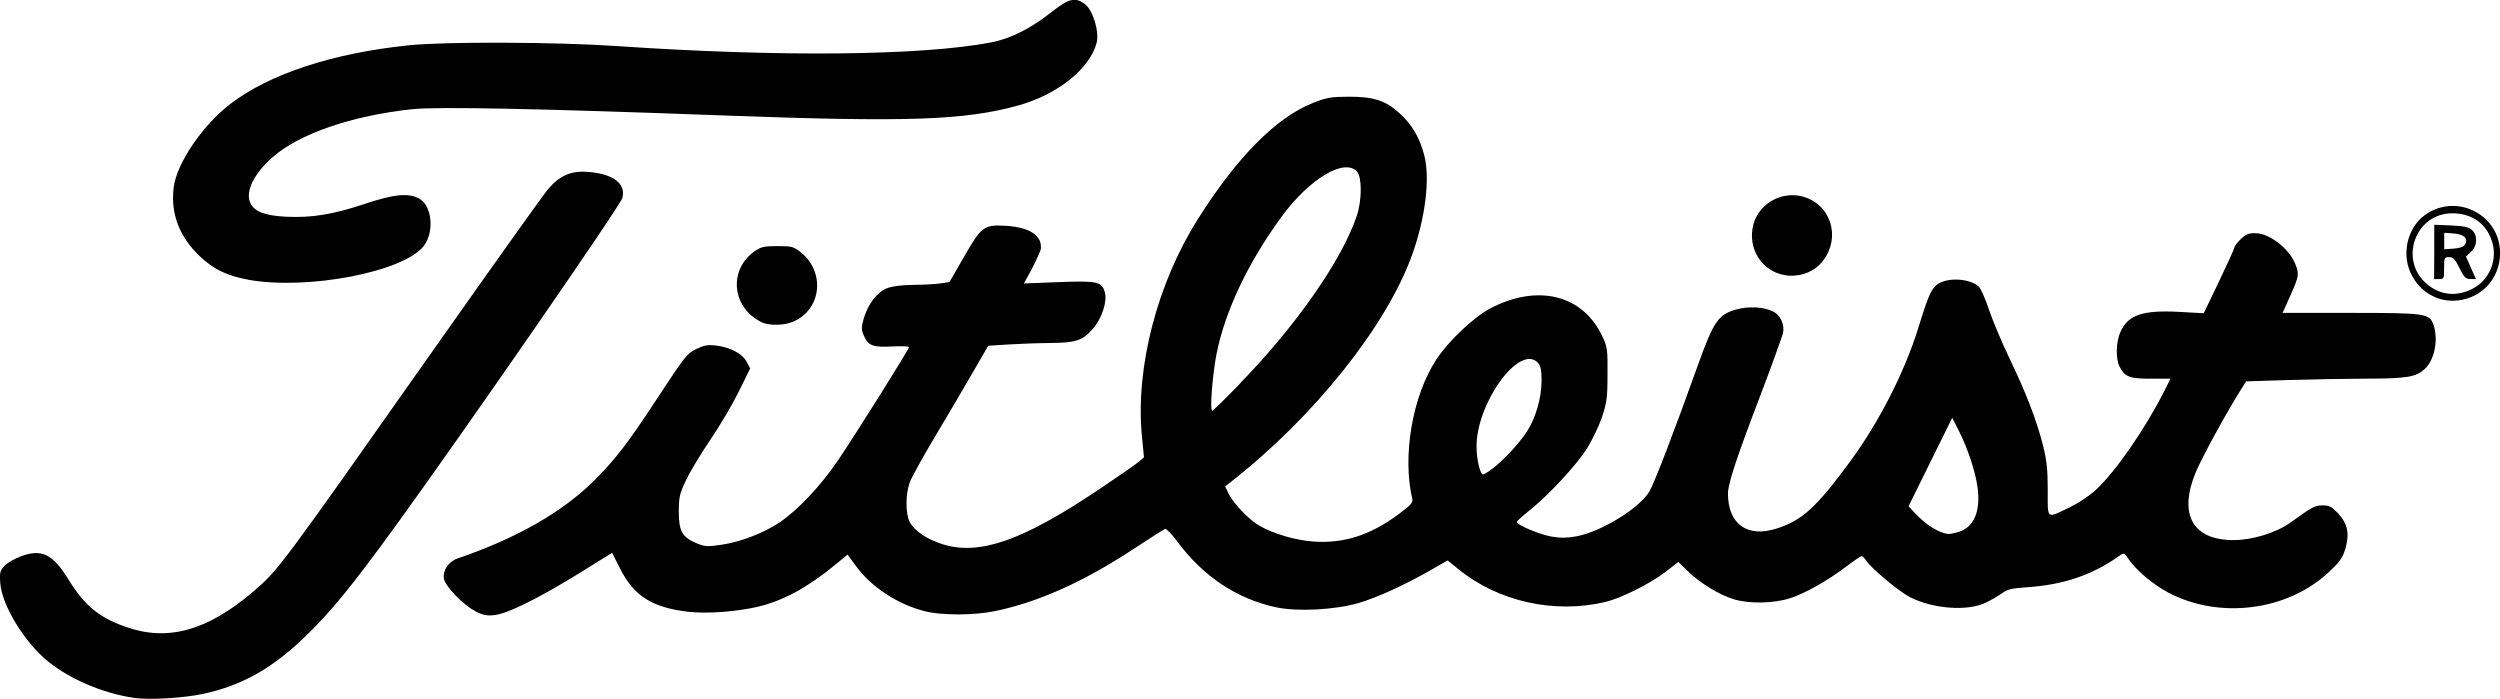 <?xml version="1.0" encoding="UTF-8" standalone="no"?>
<svg xmlns:inkscape="http://www.inkscape.org/namespaces/inkscape" xmlns:sodipodi="http://sodipodi.sourceforge.net/DTD/sodipodi-0.dtd" xmlns="http://www.w3.org/2000/svg" xmlns:svg="http://www.w3.org/2000/svg" width="35.595mm" height="9.95mm" viewBox="0 0 35.595 9.95" version="1.1" id="svg5" xml:space="preserve" inkscape:version="1.2 (dc2aedaf03, 2022-05-15)" sodipodi:docname="main.svg">
  <defs id="defs2"></defs>
  <g inkscape:label="Layer 1" inkscape:groupmode="layer" id="layer1" transform="translate(1194.926,-677.765)">
    <path style="fill:#000000;stroke-width:1" d="m -1193.025,687.7 c -0.43,-0.063 -0.897,-0.261 -1.209,-0.511 -0.341,-0.273 -0.667,-0.806 -0.688,-1.123 -0.014,-0.149 0,-0.179 0.059,-0.244 0.038,-0.041 0.144,-0.102 0.236,-0.137 0.292,-0.109 0.453,-0.031 0.672,0.325 0.23,0.373 0.43,0.541 0.809,0.677 0.603,0.217 1.171,0.061 1.826,-0.5 0.361,-0.309 0.358,-0.306 2.606,-3.498 0.814,-1.155 1.53,-2.16 1.593,-2.233 0.166,-0.193 0.326,-0.262 0.563,-0.244 0.362,0.027 0.547,0.167 0.493,0.372 -0.03,0.112 -2.255,3.328 -3.246,4.693 -0.599,0.825 -0.904,1.198 -1.266,1.548 -0.473,0.457 -0.9,0.698 -1.451,0.818 -0.285,0.062 -0.773,0.09 -0.997,0.058 z m 4.861,-1.237 c -0.165,-0.083 -0.42,-0.348 -0.441,-0.456 -0.021,-0.116 0.063,-0.246 0.192,-0.29 0.846,-0.288 1.507,-0.667 1.96,-1.123 0.292,-0.294 0.465,-0.518 0.847,-1.1 0.448,-0.681 0.459,-0.695 0.601,-0.763 0.103,-0.05 0.16,-0.06 0.274,-0.046 0.202,0.024 0.373,0.114 0.435,0.229 l 0.051,0.096 -0.161,0.328 c -0.088,0.18 -0.271,0.49 -0.406,0.688 -0.135,0.198 -0.291,0.458 -0.347,0.577 -0.091,0.192 -0.102,0.242 -0.102,0.448 0,0.278 0.047,0.362 0.251,0.448 0.12,0.05 0.154,0.052 0.358,0.022 0.266,-0.039 0.594,-0.164 0.817,-0.312 0.265,-0.176 0.602,-0.534 0.849,-0.902 0.286,-0.427 1.002,-1.569 1.002,-1.599 0,-0.013 -0.107,-0.017 -0.237,-0.01 -0.276,0.015 -0.346,-0.011 -0.406,-0.155 -0.037,-0.087 -0.037,-0.117 0,-0.246 0.058,-0.201 0.19,-0.372 0.33,-0.428 0.073,-0.029 0.206,-0.046 0.376,-0.048 0.144,-8.1e-4 0.319,-0.011 0.388,-0.021 l 0.126,-0.019 0.204,-0.355 c 0.249,-0.434 0.285,-0.462 0.582,-0.447 0.356,0.018 0.543,0.143 0.513,0.342 -0.014,0.028 -0.06,0.148 -0.123,0.266 l -0.117,0.214 0.494,-0.019 c 0.552,-0.021 0.616,-0.007 0.659,0.144 0.037,0.126 -0.041,0.368 -0.163,0.511 -0.151,0.177 -0.243,0.208 -0.617,0.212 -0.177,10e-4 -0.448,0.011 -0.602,0.021 l -0.279,0.018 -0.213,0.369 c -0.117,0.203 -0.358,0.613 -0.537,0.912 -0.178,0.299 -0.344,0.599 -0.368,0.667 -0.06,0.167 -0.06,0.445 0,0.56 0.067,0.128 0.25,0.251 0.479,0.321 0.52,0.158 1.129,-0.056 2.202,-0.774 0.275,-0.184 0.534,-0.364 0.577,-0.4 l 0.078,-0.066 -0.03,-0.312 c -0.092,-0.967 0.218,-2.165 0.799,-3.083 0.562,-0.888 1.114,-1.444 1.639,-1.652 0.19,-0.075 0.254,-0.087 0.502,-0.088 0.362,-10e-4 0.528,0.052 0.733,0.239 0.176,0.161 0.284,0.347 0.349,0.599 0.083,0.327 0.015,0.889 -0.175,1.416 -0.365,1.013 -1.397,2.306 -2.579,3.23 l -0.082,0.065 0.048,0.1 c 0.063,0.135 0.288,0.37 0.432,0.455 0.202,0.118 0.521,0.212 0.781,0.23 0.432,0.029 0.808,-0.092 1.212,-0.392 0.169,-0.126 0.204,-0.164 0.192,-0.215 -0.145,-0.606 0,-1.467 0.343,-1.987 0.168,-0.258 0.533,-0.603 0.767,-0.726 0.678,-0.354 1.318,-0.194 1.596,0.399 0.071,0.15 0.076,0.188 0.073,0.544 0,0.345 -0.014,0.406 -0.08,0.61 -0.043,0.125 -0.138,0.321 -0.209,0.436 -0.146,0.235 -0.55,0.671 -0.822,0.887 -0.099,0.079 -0.18,0.153 -0.18,0.165 0,0.042 0.319,0.176 0.489,0.207 0.129,0.023 0.222,0.022 0.357,-0.002 0.356,-0.066 0.902,-0.401 1.042,-0.641 0.072,-0.122 0.35,-0.847 0.696,-1.813 0.216,-0.602 0.285,-0.703 0.53,-0.774 0.18,-0.053 0.406,-0.041 0.539,0.028 0.102,0.053 0.162,0.185 0.137,0.306 -0.014,0.049 -0.15,0.435 -0.312,0.859 -0.343,0.896 -0.472,1.284 -0.472,1.424 0,0.439 0.278,0.636 0.701,0.497 0.358,-0.117 0.558,-0.3 1.029,-0.939 0.415,-0.562 0.786,-1.286 0.979,-1.912 0.149,-0.481 0.188,-0.568 0.285,-0.631 0.147,-0.097 0.464,-0.073 0.58,0.043 0.029,0.029 0.093,0.176 0.143,0.327 0.05,0.151 0.185,0.469 0.298,0.706 0.236,0.492 0.377,0.859 0.471,1.226 0.051,0.202 0.067,0.334 0.067,0.631 0,0.434 -0.027,0.412 0.318,0.247 0.112,-0.054 0.27,-0.158 0.351,-0.231 0.282,-0.253 0.713,-0.873 0.992,-1.425 l 0.087,-0.173 h -0.278 c -0.305,0 -0.372,-0.025 -0.447,-0.171 -0.058,-0.113 -0.052,-0.358 0.014,-0.499 0.109,-0.24 0.319,-0.31 0.842,-0.281 l 0.342,0.019 0.219,-0.455 c 0.12,-0.25 0.218,-0.467 0.218,-0.483 0,-0.015 0.04,-0.068 0.088,-0.115 0.071,-0.07 0.112,-0.087 0.207,-0.087 0.199,0 0.477,0.211 0.569,0.432 0.061,0.147 0.058,0.175 -0.067,0.455 l -0.111,0.248 h 0.964 c 1.077,0 1.128,0.007 1.185,0.172 0.072,0.208 0.014,0.507 -0.132,0.633 -0.122,0.108 -0.255,0.13 -0.803,0.131 -0.29,6.3e-4 -0.799,0.01 -1.131,0.02 l -0.603,0.019 -0.073,0.116 c -0.205,0.325 -0.56,0.975 -0.646,1.184 -0.245,0.596 -0.041,0.96 0.54,0.96 0.269,3.1e-4 0.61,-0.105 0.811,-0.25 0.313,-0.226 0.347,-0.244 0.459,-0.244 0.094,0 0.129,0.018 0.22,0.115 0.136,0.146 0.165,0.288 0.102,0.504 -0.039,0.13 -0.077,0.184 -0.243,0.338 -0.59,0.546 -1.551,0.667 -2.276,0.285 -0.215,-0.113 -0.454,-0.314 -0.564,-0.474 -0.067,-0.098 -0.068,-0.098 -0.139,-0.047 -0.381,0.27 -0.789,0.409 -1.307,0.444 -0.223,0.015 -0.285,0.03 -0.361,0.087 -0.05,0.037 -0.159,0.1 -0.241,0.138 -0.257,0.119 -0.742,0.082 -1.066,-0.083 -0.152,-0.077 -0.55,-0.408 -0.62,-0.515 -0.026,-0.039 -0.057,-0.07 -0.069,-0.07 -0.014,0 -0.109,0.064 -0.212,0.143 -0.273,0.207 -0.596,0.389 -0.808,0.457 -0.232,0.074 -0.578,0.081 -0.795,0.016 -0.208,-0.062 -0.486,-0.231 -0.656,-0.397 l -0.139,-0.136 -0.192,0.148 c -0.211,0.162 -0.623,0.368 -0.844,0.421 -0.725,0.174 -1.529,-0.004 -2.094,-0.465 l -0.155,-0.126 -0.225,0.129 c -0.378,0.218 -0.779,0.401 -1.047,0.479 -0.335,0.097 -0.867,0.124 -1.169,0.06 -0.557,-0.119 -1.036,-0.437 -1.402,-0.929 -0.081,-0.11 -0.162,-0.194 -0.18,-0.188 -0.017,0.007 -0.23,0.142 -0.472,0.301 -0.696,0.456 -1.333,0.741 -1.944,0.869 -0.3,0.063 -0.769,0.064 -1.008,0.002 -0.386,-0.099 -0.756,-0.342 -0.975,-0.64 l -0.122,-0.166 -0.168,0.139 c -0.396,0.327 -0.745,0.517 -1.105,0.603 -0.3,0.071 -0.728,0.103 -0.989,0.073 -0.519,-0.059 -0.782,-0.225 -0.979,-0.62 l -0.111,-0.22 -0.451,0.28 c -0.581,0.36 -1.032,0.584 -1.218,0.606 -0.118,0.014 -0.168,0.002 -0.291,-0.059 z m 21.114,-1.121 c 0.229,-0.064 0.329,-0.296 0.279,-0.646 -0.032,-0.227 -0.138,-0.545 -0.263,-0.794 l -0.096,-0.189 -0.311,0.63 -0.311,0.63 0.088,0.094 c 0.162,0.174 0.349,0.291 0.485,0.301 0.016,10e-4 0.073,-0.01 0.129,-0.026 z m -6.627,-0.904 c 0.151,-0.11 0.387,-0.366 0.494,-0.533 0.125,-0.197 0.203,-0.469 0.206,-0.714 0,-0.174 -0.014,-0.217 -0.057,-0.266 -0.261,-0.261 -0.87,0.577 -0.869,1.198 0,0.182 0.051,0.397 0.093,0.397 0.014,0 0.072,-0.036 0.132,-0.081 z m -3.59,-1.218 c 0.801,-0.823 1.458,-1.769 1.662,-2.391 0.071,-0.218 0.071,-0.542 0,-0.621 -0.178,-0.197 -0.679,0.102 -1.075,0.644 -0.477,0.652 -0.804,1.343 -0.925,1.952 -0.058,0.297 -0.098,0.808 -0.061,0.808 0.014,0 0.192,-0.176 0.401,-0.391 z m -6.83,-0.875 c -0.416,-0.215 -0.456,-0.748 -0.077,-1.008 0.086,-0.058 0.133,-0.068 0.319,-0.068 0.202,0 0.228,0.007 0.329,0.087 0.356,0.283 0.296,0.821 -0.111,0.991 -0.135,0.056 -0.353,0.056 -0.462,-5.3e-4 z m 23.864,-0.339 c -0.164,-0.071 -0.26,-0.156 -0.346,-0.307 -0.163,-0.284 -0.082,-0.684 0.177,-0.871 0.447,-0.324 1.071,-0.01 1.072,0.54 0,0.383 -0.295,0.679 -0.68,0.679 -0.071,7e-5 -0.17,-0.018 -0.222,-0.041 z m 0.509,-0.129 c 0.246,-0.125 0.365,-0.417 0.277,-0.682 -0.083,-0.251 -0.288,-0.393 -0.564,-0.393 -0.524,-5.6e-4 -0.764,0.662 -0.364,1.004 0.19,0.163 0.421,0.188 0.652,0.071 z m -0.543,-0.526 v -0.386 l 0.238,0.01 c 0.185,0.009 0.252,0.022 0.298,0.064 0.085,0.077 0.08,0.228 -0.014,0.313 l -0.071,0.066 0.071,0.16 0.071,0.16 h -0.078 c -0.067,0 -0.09,-0.023 -0.156,-0.156 -0.062,-0.127 -0.089,-0.156 -0.148,-0.156 -0.068,0 -0.071,0.009 -0.071,0.156 0,0.148 0,0.156 -0.071,0.156 h -0.071 z m 0.437,-0.104 c 0.053,-0.085 -0.014,-0.148 -0.163,-0.158 l -0.132,-0.009 v 0.117 0.117 l 0.132,-0.009 c 0.088,-0.006 0.142,-0.025 0.163,-0.058 z m -31.561,0.5 c -0.304,-0.055 -0.495,-0.148 -0.694,-0.337 -0.29,-0.277 -0.414,-0.607 -0.368,-0.978 0.043,-0.342 0.411,-0.884 0.805,-1.186 0.558,-0.428 1.454,-0.723 2.54,-0.836 0.52,-0.054 2.1,-0.048 2.966,0.011 2.303,0.157 4.324,0.138 5.322,-0.051 0.275,-0.052 0.563,-0.195 0.855,-0.425 0.258,-0.203 0.342,-0.225 0.482,-0.125 0.117,0.083 0.213,0.399 0.17,0.558 -0.099,0.367 -0.557,0.733 -1.109,0.887 -0.77,0.214 -1.581,0.241 -4.201,0.144 -2.658,-0.099 -4.08,-0.127 -4.437,-0.089 -0.861,0.093 -1.605,0.349 -1.987,0.685 -0.261,0.23 -0.386,0.482 -0.318,0.643 0.053,0.128 0.208,0.188 0.517,0.203 0.361,0.017 0.666,-0.033 1.109,-0.181 0.432,-0.144 0.64,-0.163 0.791,-0.071 0.175,0.106 0.206,0.471 0.057,0.666 -0.283,0.371 -1.655,0.635 -2.502,0.483 z m 21.868,-0.066 c -0.327,-0.061 -0.525,-0.385 -0.439,-0.718 0.086,-0.327 0.458,-0.508 0.775,-0.375 0.377,0.158 0.464,0.638 0.171,0.942 -0.122,0.126 -0.322,0.186 -0.507,0.151 z" id="path1785" inkscape:export-filename="new edited icons\titleist.svg" inkscape:export-xdpi="96" inkscape:export-ydpi="96"></path>
  </g>
</svg>
